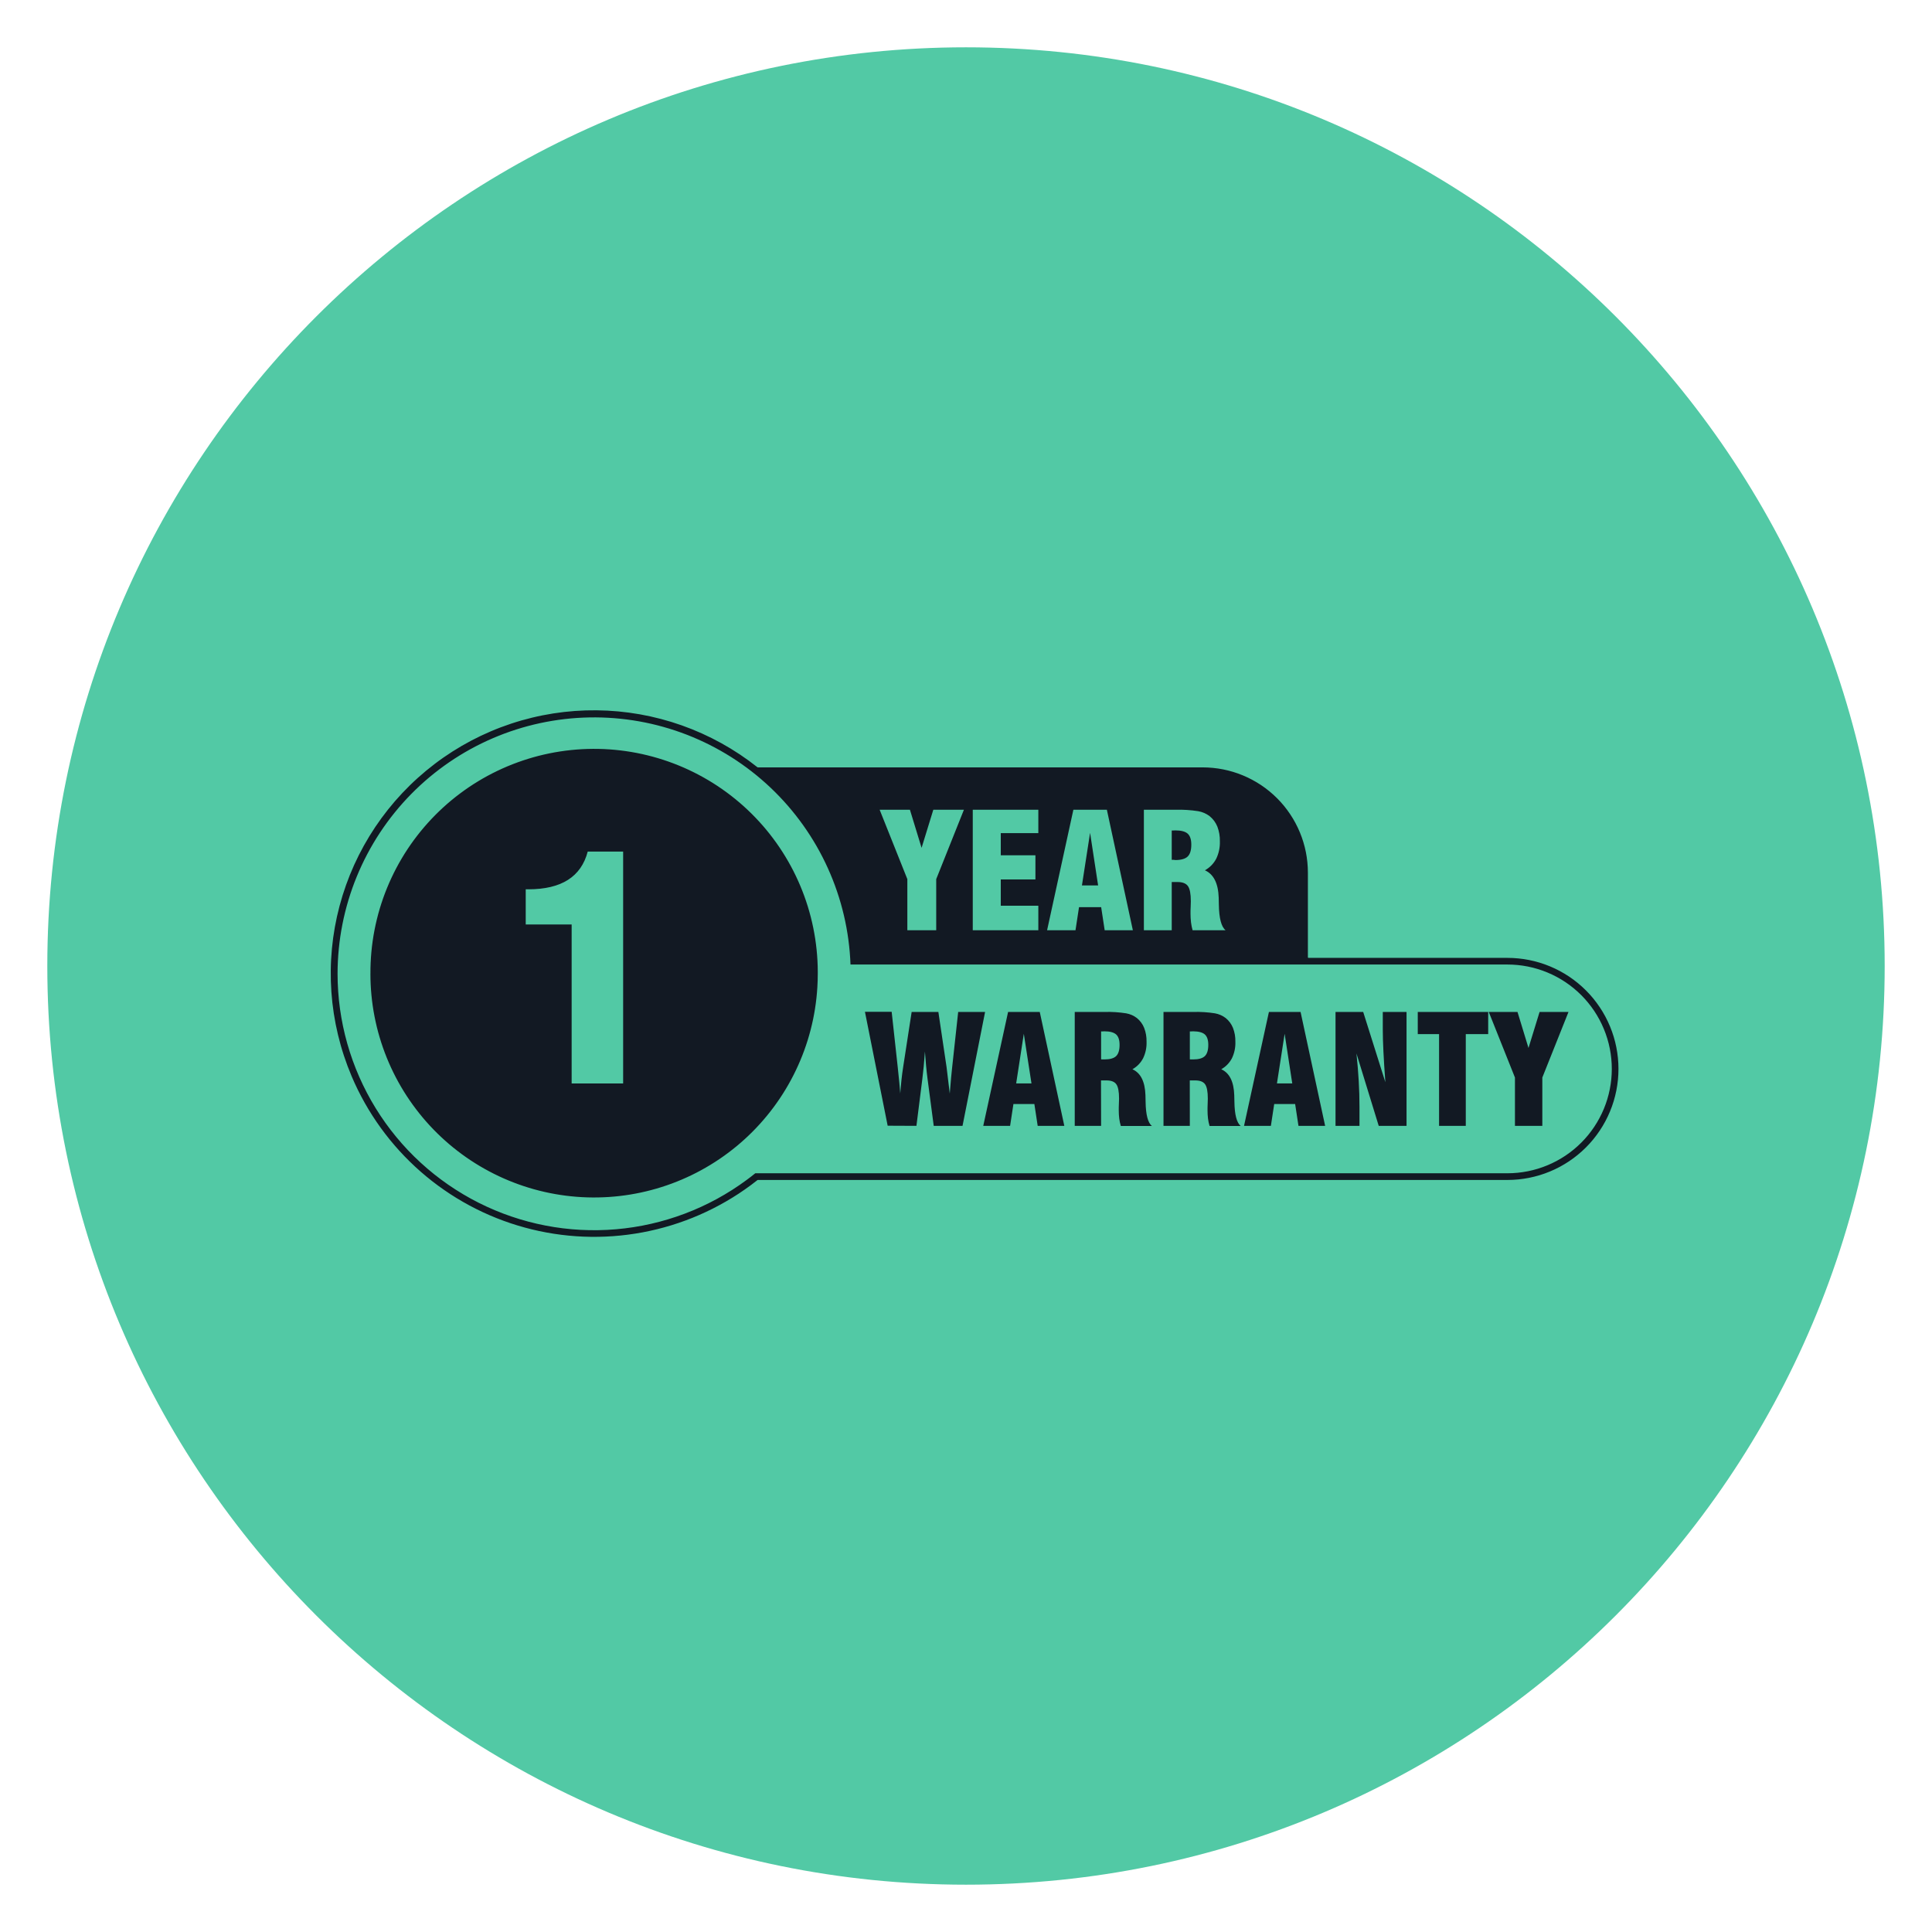 <?xml version="1.0" encoding="UTF-8"?> <svg xmlns="http://www.w3.org/2000/svg" xmlns:xlink="http://www.w3.org/1999/xlink" width="1000" zoomAndPan="magnify" viewBox="0 0 750 750" height="1000" preserveAspectRatio="xMidYMid meet" version="1.0"><defs><clipPath id="35419ffc4c"><path d="M 18.367 18.367 L 731.633 18.367 L 731.633 731.633 L 18.367 731.633 Z M 18.367 18.367 " clip-rule="nonzero"></path></clipPath><clipPath id="453b942a9a"><path d="M 375 18.367 C 178.039 18.367 18.367 178.039 18.367 375 C 18.367 571.961 178.039 731.633 375 731.633 C 571.961 731.633 731.633 571.961 731.633 375 C 731.633 178.039 571.961 18.367 375 18.367 Z M 375 18.367 " clip-rule="nonzero"></path></clipPath></defs><g clip-path="url(#35419ffc4c)"><g clip-path="url(#453b942a9a)"><path fill="#52c9a5" d="M 18.367 18.367 L 731.633 18.367 L 731.633 731.633 L 18.367 731.633 Z M 18.367 18.367 " fill-opacity="1" fill-rule="nonzero"></path></g></g><path fill="#52c9a5" d="M 585.18 368.789 L 510.766 368.789 L 510.766 338.758 C 510.762 337.316 510.691 335.883 510.551 334.453 C 510.406 333.023 510.195 331.602 509.914 330.191 C 509.633 328.781 509.285 327.387 508.867 326.012 C 508.445 324.637 507.961 323.285 507.41 321.957 C 506.859 320.629 506.246 319.328 505.566 318.062 C 504.891 316.793 504.152 315.562 503.352 314.367 C 502.555 313.172 501.695 312.016 500.785 310.906 C 499.871 309.793 498.906 308.73 497.891 307.715 C 496.875 306.695 495.809 305.73 494.699 304.82 C 493.586 303.906 492.434 303.051 491.238 302.254 C 490.043 301.453 488.812 300.715 487.543 300.035 C 486.273 299.359 484.977 298.742 483.648 298.191 C 482.32 297.641 480.969 297.156 479.594 296.738 C 478.215 296.32 476.824 295.973 475.414 295.688 C 474.004 295.406 472.582 295.195 471.152 295.055 C 469.719 294.914 468.285 294.84 466.848 294.84 L 295.164 294.84 C 293.516 293.559 291.836 292.332 290.113 291.152 C 288.395 289.973 286.641 288.844 284.855 287.77 C 283.07 286.691 281.25 285.672 279.406 284.703 C 277.559 283.738 275.684 282.824 273.781 281.969 C 271.879 281.113 269.953 280.312 268.004 279.574 C 266.055 278.832 264.086 278.148 262.098 277.523 C 260.109 276.898 258.102 276.332 256.078 275.828 C 254.055 275.324 252.02 274.879 249.969 274.496 C 247.918 274.109 245.859 273.785 243.793 273.523 C 241.723 273.262 239.648 273.062 237.566 272.926 C 235.488 272.785 233.402 272.711 231.32 272.695 C 229.234 272.68 227.148 272.727 225.066 272.836 C 222.984 272.945 220.906 273.117 218.836 273.348 C 216.762 273.582 214.699 273.875 212.645 274.23 C 210.59 274.586 208.547 275 206.516 275.477 C 204.488 275.953 202.473 276.492 200.477 277.086 C 198.477 277.684 196.496 278.34 194.539 279.055 C 192.578 279.766 190.645 280.539 188.73 281.367 C 186.816 282.195 184.93 283.082 183.066 284.023 C 181.207 284.965 179.375 285.961 177.574 287.012 C 175.773 288.059 174.004 289.164 172.27 290.316 C 170.531 291.473 168.832 292.68 167.168 293.934 C 165.504 295.191 163.879 296.496 162.289 297.848 C 160.703 299.203 159.156 300.602 157.652 302.047 C 156.152 303.488 154.691 304.977 153.277 306.508 C 151.859 308.039 150.492 309.613 149.168 311.227 C 147.848 312.84 146.574 314.488 145.352 316.176 C 144.129 317.867 142.957 319.59 141.832 321.348 C 140.711 323.105 139.645 324.895 138.629 326.719 C 137.613 328.539 136.656 330.391 135.75 332.266 C 134.844 334.145 133.996 336.051 133.203 337.98 C 132.414 339.91 131.68 341.859 131.004 343.832 C 130.328 345.805 129.711 347.797 129.152 349.805 C 128.594 351.816 128.098 353.84 127.66 355.879 C 127.223 357.918 126.848 359.965 126.531 362.027 C 126.215 364.09 125.961 366.156 125.77 368.234 C 125.578 370.312 125.445 372.391 125.379 374.477 C 125.309 376.559 125.301 378.645 125.359 380.727 C 125.414 382.812 125.531 384.895 125.707 386.973 C 125.887 389.051 126.129 391.121 126.43 393.184 C 126.73 395.246 127.094 397.301 127.52 399.34 C 127.941 401.383 128.426 403.41 128.973 405.422 C 129.516 407.438 130.117 409.43 130.781 411.406 C 131.445 413.387 132.164 415.34 132.945 417.273 C 133.723 419.211 134.559 421.117 135.453 423.004 C 136.344 424.887 137.293 426.746 138.297 428.574 C 139.301 430.402 140.355 432.199 141.465 433.965 C 142.574 435.727 143.738 437.461 144.949 439.156 C 146.16 440.852 147.426 442.512 148.734 444.133 C 150.047 445.754 151.406 447.336 152.809 448.875 C 154.215 450.418 155.664 451.914 157.16 453.367 C 158.652 454.824 160.191 456.23 161.77 457.594 C 163.348 458.957 164.965 460.273 166.617 461.539 C 168.273 462.809 169.969 464.023 171.695 465.191 C 173.426 466.355 175.188 467.473 176.98 468.535 C 178.777 469.594 180.602 470.602 182.453 471.555 C 184.309 472.508 186.191 473.406 188.098 474.25 C 190.008 475.09 191.938 475.875 193.891 476.602 C 195.848 477.328 197.82 477.996 199.816 478.605 C 201.809 479.215 203.82 479.766 205.848 480.254 C 207.875 480.742 209.914 481.172 211.965 481.543 C 214.02 481.91 216.082 482.219 218.152 482.465 C 220.223 482.711 222.297 482.895 224.379 483.016 C 226.461 483.141 228.547 483.199 230.629 483.199 C 236.238 483.215 241.809 482.781 247.344 481.902 C 252.879 481.02 258.312 479.699 263.633 477.941 C 268.957 476.188 274.105 474.016 279.082 471.426 C 284.055 468.84 288.789 465.871 293.285 462.523 C 293.895 462.059 294.543 461.578 295.164 461.094 L 585.18 461.094 C 586.691 461.094 588.199 461.02 589.703 460.871 C 591.207 460.723 592.699 460.504 594.184 460.207 C 595.668 459.914 597.129 459.547 598.578 459.109 C 600.023 458.668 601.445 458.16 602.844 457.582 C 604.238 457.004 605.602 456.359 606.938 455.645 C 608.27 454.934 609.566 454.156 610.82 453.316 C 612.078 452.477 613.293 451.578 614.461 450.617 C 615.629 449.66 616.746 448.645 617.816 447.578 C 618.883 446.508 619.898 445.391 620.859 444.219 C 621.816 443.051 622.715 441.84 623.555 440.582 C 624.395 439.324 625.172 438.031 625.883 436.695 C 626.598 435.363 627.242 434 627.82 432.602 C 628.398 431.207 628.91 429.785 629.348 428.336 C 629.785 426.891 630.152 425.426 630.449 423.945 C 630.742 422.461 630.965 420.969 631.113 419.465 C 631.262 417.961 631.336 416.453 631.336 414.941 C 631.336 413.43 631.262 411.922 631.113 410.414 C 630.965 408.91 630.742 407.418 630.449 405.934 C 630.152 404.453 629.785 402.988 629.348 401.543 C 628.91 400.094 628.398 398.672 627.82 397.277 C 627.242 395.879 626.598 394.516 625.883 393.184 C 625.172 391.848 624.395 390.555 623.555 389.297 C 622.715 388.039 621.816 386.828 620.859 385.66 C 619.898 384.492 618.887 383.371 617.816 382.305 C 616.746 381.234 615.629 380.219 614.461 379.262 C 613.293 378.301 612.078 377.402 610.82 376.562 C 609.566 375.723 608.27 374.945 606.938 374.234 C 605.602 373.523 604.238 372.875 602.844 372.297 C 601.445 371.719 600.023 371.211 598.578 370.773 C 597.129 370.332 595.668 369.965 594.184 369.672 C 592.699 369.375 591.207 369.156 589.703 369.008 C 588.199 368.859 586.691 368.785 585.18 368.785 Z M 585.18 368.789 " fill-opacity="1" fill-rule="nonzero"></path><path fill="#121923" d="M 426.285 343.715 L 420.008 343.715 L 423.168 323.301 Z M 527.75 429.586 C 527.75 426.352 527.652 423.016 527.453 419.582 C 527.254 416.145 526.961 412.598 526.574 408.945 L 535.219 437.051 L 546.016 437.051 L 546.016 392.836 L 536.797 392.836 L 536.797 399.781 C 536.797 402.082 536.879 404.898 537.043 408.223 C 537.203 411.551 537.457 415.512 537.797 420.113 L 529.191 392.836 L 518.449 392.836 L 518.449 437.051 L 527.75 437.051 Z M 456.234 333.871 C 458.504 333.871 460.109 333.414 461.047 332.504 C 461.992 331.594 462.461 330.062 462.461 327.887 C 462.461 325.883 461.992 324.457 461.047 323.617 C 460.105 322.777 458.5 322.355 456.234 322.359 C 456.094 322.359 455.875 322.359 455.582 322.391 C 455.289 322.422 455.051 322.391 454.867 322.391 L 454.867 333.777 C 455.051 333.777 455.289 333.777 455.582 333.777 C 455.875 333.777 456.094 333.871 456.234 333.871 Z M 493.355 437.051 L 482.934 437.051 L 492.594 392.836 L 504.879 392.836 L 514.414 437.051 L 504.066 437.051 L 502.773 428.578 L 494.648 428.578 Z M 495.711 420.582 L 501.652 420.582 L 498.695 401.309 Z M 136.484 417.746 C 135.387 415.156 134.398 412.523 133.52 409.852 C 132.637 407.18 131.871 404.477 131.215 401.738 C 130.559 399.004 130.016 396.246 129.586 393.465 C 129.156 390.688 128.844 387.895 128.645 385.086 C 128.449 382.281 128.367 379.469 128.402 376.656 C 128.434 373.844 128.586 371.039 128.852 368.238 C 129.117 365.438 129.5 362.652 129.996 359.883 C 130.492 357.113 131.102 354.371 131.824 351.652 C 132.547 348.934 133.379 346.246 134.324 343.598 C 135.27 340.949 136.32 338.34 137.48 335.777 C 138.641 333.215 139.902 330.703 141.27 328.246 C 142.637 325.785 144.105 323.391 145.668 321.051 C 147.234 318.715 148.895 316.445 150.645 314.246 C 152.398 312.043 154.238 309.918 156.168 307.871 C 158.098 305.824 160.105 303.855 162.195 301.977 C 164.285 300.094 166.453 298.301 168.691 296.598 C 170.93 294.891 173.234 293.285 175.605 291.77 C 177.977 290.258 180.406 288.844 182.895 287.531 C 185.383 286.219 187.922 285.012 190.512 283.91 C 193.098 282.805 195.727 281.812 198.398 280.926 C 201.066 280.039 203.77 279.266 206.504 278.605 C 209.238 277.941 211.996 277.395 214.773 276.957 C 217.555 276.523 220.348 276.203 223.152 276 C 225.957 275.797 228.766 275.707 231.582 275.738 C 234.395 275.766 237.199 275.91 240 276.168 C 242.801 276.43 245.59 276.805 248.359 277.293 C 251.129 277.785 253.875 278.387 256.594 279.105 C 259.316 279.82 262 280.648 264.652 281.586 C 267.305 282.527 269.914 283.574 272.48 284.727 C 275.043 285.883 277.559 287.141 280.02 288.5 C 282.48 289.863 284.883 291.324 287.223 292.883 C 289.566 294.445 291.836 296.098 294.043 297.848 C 294.086 297.879 294.133 297.895 294.188 297.895 L 466.855 297.895 C 468.191 297.895 469.527 297.961 470.859 298.094 C 472.191 298.223 473.516 298.418 474.828 298.68 C 476.141 298.941 477.438 299.266 478.719 299.656 C 479.996 300.043 481.258 300.492 482.492 301.008 C 483.73 301.52 484.938 302.09 486.117 302.723 C 487.301 303.352 488.445 304.039 489.559 304.781 C 490.672 305.527 491.746 306.324 492.781 307.172 C 493.812 308.02 494.805 308.918 495.75 309.863 C 496.699 310.812 497.594 311.801 498.445 312.836 C 499.293 313.871 500.09 314.945 500.832 316.059 C 501.578 317.172 502.266 318.316 502.895 319.496 C 503.527 320.68 504.098 321.887 504.609 323.125 C 505.121 324.359 505.574 325.617 505.961 326.898 C 506.352 328.18 506.676 329.477 506.938 330.789 C 507.195 332.102 507.395 333.426 507.523 334.758 C 507.656 336.09 507.723 337.426 507.723 338.762 L 507.723 371.613 C 507.723 371.77 507.797 371.848 507.953 371.848 L 585.18 371.848 C 586.59 371.848 588 371.914 589.402 372.055 C 590.809 372.191 592.203 372.398 593.59 372.676 C 594.973 372.949 596.34 373.293 597.691 373.703 C 599.043 374.113 600.371 374.586 601.676 375.129 C 602.98 375.668 604.254 376.27 605.5 376.938 C 606.742 377.602 607.953 378.328 609.129 379.109 C 610.301 379.895 611.434 380.734 612.523 381.629 C 613.617 382.527 614.66 383.473 615.66 384.473 C 616.656 385.469 617.605 386.516 618.5 387.605 C 619.395 388.699 620.234 389.828 621.02 391.004 C 621.805 392.176 622.531 393.387 623.195 394.633 C 623.859 395.879 624.465 397.152 625.004 398.457 C 625.543 399.762 626.02 401.09 626.43 402.438 C 626.84 403.789 627.18 405.156 627.457 406.543 C 627.73 407.926 627.938 409.32 628.078 410.727 C 628.215 412.133 628.285 413.539 628.285 414.953 C 628.285 416.363 628.215 417.773 628.078 419.176 C 627.938 420.582 627.73 421.977 627.457 423.363 C 627.18 424.746 626.84 426.113 626.43 427.465 C 626.02 428.816 625.543 430.145 625.004 431.449 C 624.465 432.75 623.859 434.027 623.195 435.273 C 622.531 436.516 621.805 437.727 621.02 438.898 C 620.234 440.074 619.395 441.207 618.5 442.297 C 617.605 443.391 616.656 444.434 615.66 445.434 C 614.66 446.43 613.617 447.379 612.523 448.273 C 611.434 449.168 610.301 450.008 609.129 450.793 C 607.953 451.578 606.742 452.301 605.5 452.969 C 604.254 453.633 602.98 454.234 601.676 454.777 C 600.371 455.316 599.043 455.793 597.691 456.203 C 596.34 456.609 594.973 456.953 593.59 457.23 C 592.203 457.504 590.809 457.711 589.402 457.852 C 588 457.988 586.59 458.059 585.18 458.059 L 294.188 458.059 C 294.133 458.055 294.09 458.07 294.047 458.105 C 293.195 458.785 292.328 459.449 291.469 460.082 C 289.918 461.227 288.34 462.328 286.73 463.387 C 285.121 464.441 283.48 465.453 281.816 466.414 C 280.148 467.379 278.453 468.293 276.734 469.164 C 275.016 470.031 273.273 470.852 271.512 471.621 C 269.746 472.391 267.961 473.109 266.152 473.777 C 264.348 474.445 262.523 475.062 260.684 475.629 C 258.844 476.195 256.988 476.707 255.117 477.168 C 253.25 477.629 251.367 478.039 249.477 478.395 C 247.582 478.746 245.68 479.047 243.773 479.297 C 241.863 479.543 239.945 479.734 238.027 479.875 C 236.105 480.016 234.184 480.098 232.258 480.129 C 230.332 480.16 228.406 480.137 226.484 480.059 C 224.559 479.98 222.641 479.848 220.723 479.66 C 218.805 479.473 216.895 479.23 214.992 478.938 C 213.09 478.641 211.195 478.293 209.312 477.895 C 207.43 477.492 205.559 477.035 203.703 476.527 C 201.844 476.023 200.004 475.461 198.176 474.852 C 196.352 474.238 194.543 473.578 192.754 472.863 C 190.969 472.148 189.199 471.387 187.453 470.574 C 185.711 469.758 183.988 468.898 182.293 467.988 C 180.594 467.078 178.926 466.117 177.281 465.113 C 175.641 464.109 174.027 463.059 172.445 461.961 C 170.859 460.867 169.309 459.727 167.789 458.543 C 166.273 457.359 164.789 456.133 163.336 454.867 C 161.887 453.598 160.477 452.289 159.102 450.945 C 157.723 449.598 156.387 448.211 155.09 446.789 C 153.793 445.363 152.535 443.906 151.32 442.414 C 150.105 440.918 148.934 439.391 147.805 437.832 C 146.676 436.273 145.594 434.68 144.555 433.059 C 143.516 431.438 142.523 429.789 141.578 428.113 C 140.633 426.434 139.734 424.73 138.883 423.004 C 138.035 421.277 137.234 419.523 136.484 417.75 Z M 444.055 361.117 L 454.867 361.117 L 454.867 342.402 L 457.113 342.402 C 459.059 342.402 460.406 342.934 461.156 343.984 C 461.906 345.031 462.277 346.992 462.277 349.844 C 462.277 350.176 462.277 350.863 462.219 351.93 C 462.156 353 462.156 353.895 462.156 354.645 C 462.152 355.789 462.219 356.93 462.352 358.066 C 462.477 359.102 462.68 360.117 462.961 361.117 L 475.77 361.117 C 474.113 359.785 473.242 356.484 473.16 351.219 C 473.16 350.102 473.117 349.254 473.102 348.66 L 473.102 348.508 C 472.918 342.906 471.133 339.352 467.75 337.848 C 469.652 336.777 471.117 335.281 472.141 333.352 C 473.16 331.211 473.629 328.953 473.551 326.582 C 473.598 324.613 473.27 322.711 472.57 320.871 C 471.918 319.27 470.918 317.922 469.574 316.828 C 468.254 315.832 466.777 315.188 465.145 314.902 C 462.238 314.449 459.312 314.262 456.367 314.34 L 444.055 314.34 Z M 406.48 361.117 L 417.508 361.117 L 418.875 352.156 L 427.469 352.156 L 428.836 361.117 L 439.773 361.117 L 429.684 314.34 L 416.684 314.34 Z M 377.625 361.117 L 403.078 361.117 L 403.078 351.609 L 388.5 351.609 L 388.5 341.402 L 401.953 341.402 L 401.953 332.016 L 388.5 332.016 L 388.5 323.422 L 403.078 323.422 L 403.078 314.34 L 377.625 314.34 Z M 341.477 314.34 L 352.23 341.281 L 352.23 361.117 L 363.438 361.117 L 363.438 341.281 L 374.191 314.34 L 362.312 314.34 L 357.758 329.133 L 353.23 314.34 Z M 131.043 377.969 C 131.043 380.262 131.121 382.551 131.281 384.84 C 131.438 387.125 131.676 389.402 131.988 391.672 C 132.305 393.945 132.699 396.199 133.168 398.445 C 133.641 400.688 134.188 402.91 134.812 405.117 C 135.438 407.32 136.137 409.504 136.914 411.66 C 137.688 413.816 138.535 415.945 139.461 418.043 C 140.383 420.141 141.375 422.203 142.441 424.234 C 143.504 426.266 144.637 428.254 145.84 430.207 C 147.043 432.156 148.309 434.066 149.645 435.93 C 150.977 437.793 152.375 439.609 153.832 441.375 C 155.293 443.145 156.809 444.859 158.387 446.523 C 159.965 448.184 161.598 449.793 163.289 451.34 C 164.977 452.891 166.715 454.379 168.508 455.812 C 170.297 457.242 172.137 458.605 174.023 459.91 C 175.91 461.211 177.836 462.449 179.809 463.617 C 181.777 464.789 183.789 465.891 185.836 466.922 C 187.883 467.949 189.961 468.91 192.074 469.797 C 194.188 470.684 196.328 471.5 198.5 472.238 C 200.668 472.977 202.859 473.641 205.078 474.23 C 207.293 474.82 209.523 475.328 211.773 475.762 C 214.027 476.199 216.289 476.555 218.562 476.832 C 220.84 477.109 223.121 477.309 225.41 477.43 C 227.699 477.551 229.988 477.59 232.281 477.551 C 234.57 477.516 236.859 477.398 239.145 477.203 C 241.426 477.008 243.703 476.73 245.965 476.379 C 248.23 476.027 250.48 475.598 252.715 475.086 C 254.949 474.578 257.164 473.996 259.359 473.332 C 261.555 472.672 263.723 471.938 265.867 471.125 C 268.012 470.316 270.125 469.434 272.207 468.477 C 274.289 467.52 276.336 466.492 278.352 465.395 C 280.363 464.293 282.332 463.129 284.266 461.895 C 286.195 460.66 288.082 459.359 289.926 457.996 C 291.035 457.184 292.125 456.336 293.199 455.461 L 585.18 455.461 C 586.508 455.461 587.828 455.395 589.148 455.266 C 590.473 455.133 591.781 454.938 593.082 454.68 C 594.383 454.422 595.672 454.102 596.941 453.715 C 598.211 453.328 599.457 452.883 600.684 452.375 C 601.91 451.867 603.109 451.301 604.277 450.676 C 605.449 450.051 606.586 449.367 607.688 448.633 C 608.793 447.895 609.855 447.105 610.883 446.262 C 611.906 445.422 612.891 444.531 613.828 443.594 C 614.766 442.656 615.656 441.672 616.5 440.648 C 617.34 439.621 618.129 438.559 618.867 437.453 C 619.605 436.352 620.285 435.215 620.91 434.043 C 621.539 432.875 622.105 431.676 622.613 430.449 C 623.121 429.223 623.566 427.977 623.953 426.707 C 624.336 425.438 624.66 424.152 624.918 422.852 C 625.18 421.547 625.371 420.238 625.504 418.918 C 625.633 417.598 625.699 416.273 625.699 414.945 C 625.699 413.617 625.633 412.293 625.504 410.973 C 625.375 409.652 625.18 408.344 624.918 407.039 C 624.66 405.738 624.34 404.453 623.953 403.184 C 623.57 401.914 623.121 400.664 622.613 399.441 C 622.105 398.215 621.539 397.016 620.914 395.844 C 620.289 394.676 619.605 393.539 618.871 392.434 C 618.133 391.332 617.344 390.266 616.5 389.242 C 615.66 388.215 614.77 387.234 613.832 386.293 C 612.891 385.355 611.91 384.465 610.883 383.625 C 609.859 382.781 608.793 381.992 607.691 381.254 C 606.586 380.52 605.449 379.836 604.281 379.211 C 603.109 378.586 601.91 378.02 600.684 377.512 C 599.461 377.004 598.211 376.555 596.941 376.172 C 595.672 375.785 594.387 375.465 593.086 375.203 C 591.781 374.945 590.473 374.75 589.152 374.621 C 587.828 374.492 586.508 374.426 585.18 374.426 L 330.164 374.426 C 330.105 372.816 330.004 371.211 329.867 369.605 C 329.73 368 329.555 366.402 329.34 364.805 C 329.125 363.211 328.875 361.621 328.582 360.035 C 328.289 358.453 327.961 356.875 327.594 355.309 C 327.223 353.742 326.816 352.184 326.375 350.637 C 325.93 349.086 325.449 347.551 324.93 346.027 C 324.414 344.5 323.859 342.992 323.266 341.492 C 322.676 339.996 322.047 338.512 321.383 337.047 C 320.719 335.578 320.023 334.129 319.289 332.695 C 318.555 331.262 317.785 329.848 316.984 328.449 C 316.18 327.055 315.344 325.68 314.477 324.324 C 313.605 322.969 312.707 321.633 311.77 320.32 C 310.836 319.008 309.871 317.723 308.875 316.457 C 307.879 315.191 306.852 313.949 305.797 312.734 C 304.738 311.52 303.656 310.332 302.539 309.168 C 301.426 308.008 300.285 306.871 299.117 305.766 C 297.945 304.656 296.75 303.578 295.527 302.531 C 294.309 301.48 293.062 300.461 291.789 299.473 C 290.52 298.484 289.227 297.527 287.906 296.602 C 286.59 295.676 285.25 294.781 283.891 293.918 C 282.531 293.059 281.148 292.23 279.746 291.438 C 278.348 290.645 276.926 289.883 275.488 289.156 C 274.051 288.434 272.598 287.742 271.125 287.09 C 269.656 286.434 268.168 285.816 266.668 285.23 C 265.168 284.648 263.652 284.105 262.125 283.594 C 260.598 283.086 259.059 282.613 257.508 282.18 C 255.957 281.746 254.395 281.348 252.828 280.988 C 251.258 280.629 249.68 280.309 248.094 280.027 C 246.508 279.746 244.918 279.504 243.32 279.297 C 241.723 279.094 240.121 278.926 238.516 278.797 C 236.91 278.672 235.305 278.582 233.695 278.531 C 232.086 278.484 230.473 278.473 228.863 278.5 C 227.254 278.531 225.645 278.598 224.039 278.703 C 222.434 278.812 220.828 278.957 219.23 279.141 C 217.629 279.324 216.035 279.551 214.445 279.812 C 212.855 280.074 211.277 280.371 209.703 280.711 C 208.129 281.051 206.562 281.426 205.004 281.84 C 203.449 282.254 201.906 282.707 200.371 283.195 C 198.836 283.688 197.316 284.211 195.805 284.773 C 194.297 285.34 192.805 285.938 191.324 286.574 C 189.844 287.207 188.383 287.879 186.934 288.586 C 185.488 289.293 184.059 290.035 182.648 290.809 C 181.234 291.586 179.844 292.395 178.473 293.238 C 177.102 294.082 175.75 294.961 174.422 295.867 C 173.094 296.777 171.785 297.719 170.504 298.691 C 169.219 299.66 167.961 300.664 166.723 301.699 C 165.488 302.73 164.281 303.793 163.098 304.887 C 161.914 305.977 160.758 307.098 159.629 308.246 C 158.5 309.395 157.398 310.57 156.324 311.77 C 155.254 312.973 154.211 314.199 153.199 315.453 C 152.188 316.703 151.203 317.98 150.254 319.277 C 149.305 320.578 148.383 321.902 147.496 323.246 C 146.609 324.59 145.758 325.953 144.938 327.34 C 144.117 328.727 143.332 330.129 142.578 331.555 C 141.824 332.977 141.109 334.418 140.426 335.879 C 139.742 337.336 139.098 338.812 138.488 340.301 C 137.875 341.789 137.301 343.293 136.762 344.812 C 136.227 346.332 135.727 347.859 135.262 349.402 C 134.797 350.945 134.371 352.496 133.984 354.059 C 133.594 355.621 133.246 357.195 132.934 358.773 C 132.621 360.352 132.348 361.941 132.109 363.531 C 131.875 365.125 131.68 366.723 131.523 368.324 C 131.363 369.93 131.246 371.535 131.164 373.141 C 131.086 374.75 131.043 376.359 131.043 377.969 Z M 588.102 437.051 L 598.727 437.051 L 598.727 418.301 L 608.887 392.836 L 597.664 392.836 L 593.359 406.816 L 589.09 392.836 L 577.938 392.836 L 588.102 418.301 Z M 558.645 437.051 L 569.016 437.051 L 569.016 401.441 L 577.715 401.441 L 577.715 392.836 L 550.375 392.836 L 550.375 401.441 L 558.645 401.441 Z M 143.805 377.969 C 143.797 376.551 143.824 375.129 143.887 373.711 C 143.949 372.289 144.047 370.871 144.18 369.457 C 144.312 368.043 144.477 366.633 144.68 365.227 C 144.879 363.82 145.117 362.418 145.387 361.023 C 145.656 359.629 145.961 358.238 146.301 356.859 C 146.637 355.48 147.008 354.109 147.414 352.746 C 147.82 351.387 148.262 350.035 148.73 348.695 C 149.203 347.352 149.707 346.023 150.246 344.711 C 150.781 343.395 151.352 342.094 151.953 340.805 C 152.555 339.516 153.188 338.246 153.852 336.988 C 154.512 335.73 155.207 334.492 155.934 333.27 C 156.656 332.047 157.41 330.844 158.195 329.656 C 158.977 328.473 159.789 327.309 160.629 326.16 C 161.473 325.016 162.34 323.891 163.234 322.789 C 164.133 321.688 165.055 320.605 166.004 319.547 C 166.953 318.488 167.926 317.457 168.926 316.445 C 169.926 315.438 170.949 314.453 171.996 313.492 C 173.047 312.531 174.117 311.598 175.211 310.691 C 176.305 309.785 177.422 308.906 178.559 308.055 C 179.695 307.203 180.852 306.379 182.027 305.582 C 183.207 304.785 184.402 304.02 185.617 303.285 C 186.832 302.547 188.066 301.84 189.316 301.164 C 190.566 300.488 191.832 299.844 193.113 299.23 C 194.395 298.617 195.691 298.035 197 297.484 C 198.309 296.934 199.633 296.414 200.969 295.93 C 202.305 295.445 203.652 294.992 205.008 294.574 C 206.367 294.152 207.734 293.766 209.109 293.414 C 210.488 293.062 211.871 292.746 213.262 292.461 C 214.656 292.176 216.055 291.926 217.457 291.711 C 218.863 291.496 220.273 291.312 221.688 291.168 C 223.098 291.02 224.516 290.91 225.934 290.832 C 227.352 290.758 228.773 290.715 230.195 290.707 C 231.617 290.699 233.035 290.727 234.457 290.789 C 235.875 290.852 237.293 290.949 238.707 291.082 C 240.121 291.215 241.531 291.383 242.938 291.582 C 244.348 291.785 245.746 292.02 247.141 292.289 C 248.535 292.559 249.926 292.863 251.305 293.203 C 252.684 293.543 254.055 293.914 255.418 294.32 C 256.781 294.727 258.129 295.164 259.473 295.637 C 260.812 296.109 262.141 296.613 263.453 297.148 C 264.77 297.688 266.07 298.254 267.359 298.855 C 268.648 299.457 269.918 300.09 271.176 300.754 C 272.434 301.418 273.672 302.113 274.895 302.836 C 276.117 303.559 277.32 304.312 278.508 305.098 C 279.691 305.883 280.855 306.695 282.004 307.535 C 283.148 308.375 284.273 309.242 285.375 310.141 C 286.48 311.035 287.559 311.957 288.617 312.906 C 289.676 313.855 290.707 314.828 291.719 315.828 C 292.727 316.828 293.711 317.852 294.672 318.902 C 295.633 319.949 296.566 321.02 297.473 322.113 C 298.379 323.207 299.258 324.324 300.109 325.461 C 300.965 326.598 301.785 327.754 302.582 328.934 C 303.379 330.109 304.145 331.309 304.879 332.523 C 305.617 333.738 306.324 334.969 307 336.219 C 307.676 337.469 308.32 338.734 308.934 340.016 C 309.547 341.297 310.133 342.594 310.68 343.902 C 311.23 345.215 311.75 346.535 312.234 347.871 C 312.719 349.207 313.172 350.555 313.594 351.914 C 314.012 353.27 314.398 354.637 314.75 356.016 C 315.102 357.391 315.418 358.773 315.703 360.168 C 315.988 361.559 316.238 362.957 316.453 364.363 C 316.668 365.766 316.852 367.176 316.996 368.59 C 317.145 370.004 317.254 371.418 317.332 372.84 C 317.41 374.258 317.449 375.676 317.457 377.098 C 317.457 377.391 317.457 377.676 317.457 377.969 C 317.457 379.75 317.402 381.52 317.293 383.277 C 317.207 384.668 317.09 386.059 316.941 387.441 C 316.789 388.828 316.605 390.211 316.387 391.586 C 316.168 392.965 315.918 394.336 315.637 395.699 C 315.352 397.062 315.035 398.422 314.688 399.77 C 314.336 401.121 313.957 402.461 313.543 403.793 C 313.129 405.121 312.684 406.445 312.207 407.754 C 311.73 409.062 311.219 410.359 310.68 411.645 C 310.141 412.93 309.57 414.203 308.969 415.461 C 308.371 416.719 307.738 417.961 307.078 419.188 C 306.418 420.414 305.727 421.625 305.008 422.82 C 304.289 424.016 303.543 425.191 302.766 426.348 C 301.988 427.508 301.188 428.645 300.355 429.766 C 299.527 430.887 298.668 431.984 297.785 433.062 C 296.902 434.141 295.992 435.195 295.059 436.23 C 294.125 437.266 293.164 438.277 292.184 439.266 C 291.199 440.254 290.191 441.219 289.164 442.156 C 288.133 443.098 287.082 444.012 286.008 444.902 C 284.934 445.789 283.84 446.652 282.727 447.488 C 281.609 448.324 280.477 449.137 279.32 449.918 C 278.168 450.699 276.996 451.453 275.805 452.176 C 274.613 452.902 273.406 453.598 272.184 454.266 C 270.961 454.934 269.723 455.57 268.465 456.18 C 267.211 456.785 265.941 457.363 264.66 457.91 C 263.379 458.457 262.082 458.973 260.777 459.457 C 259.469 459.941 258.152 460.391 256.82 460.812 C 255.492 461.234 254.156 461.621 252.809 461.977 C 251.461 462.332 250.105 462.656 248.742 462.949 C 247.379 463.238 246.008 463.496 244.633 463.723 C 243.258 463.945 241.875 464.137 240.492 464.297 C 239.105 464.453 237.719 464.578 236.328 464.672 C 234.938 464.762 233.543 464.82 232.148 464.844 C 230.758 464.871 229.363 464.859 227.969 464.82 C 226.578 464.777 225.184 464.699 223.797 464.59 C 222.406 464.48 221.02 464.336 219.637 464.16 C 218.254 463.984 216.875 463.773 215.504 463.531 C 214.133 463.289 212.766 463.016 211.406 462.707 C 210.047 462.398 208.695 462.055 207.352 461.684 C 206.008 461.309 204.676 460.902 203.352 460.465 C 202.027 460.027 200.719 459.559 199.418 459.055 C 198.117 458.555 196.828 458.023 195.551 457.461 C 194.277 456.898 193.016 456.305 191.77 455.68 C 190.523 455.055 189.293 454.402 188.078 453.719 C 186.863 453.035 185.664 452.324 184.484 451.586 C 183.301 450.844 182.141 450.074 180.996 449.277 C 179.852 448.48 178.727 447.656 177.625 446.805 C 176.52 445.957 175.438 445.078 174.375 444.176 C 173.312 443.273 172.273 442.344 171.258 441.391 C 170.238 440.438 169.246 439.461 168.273 438.461 C 167.305 437.461 166.359 436.434 165.438 435.391 C 164.52 434.344 163.621 433.273 162.754 432.184 C 161.883 431.094 161.043 429.984 160.227 428.855 C 159.41 427.723 158.621 426.574 157.859 425.406 C 157.102 424.238 156.367 423.055 155.664 421.852 C 154.961 420.645 154.285 419.426 153.641 418.191 C 152.996 416.953 152.383 415.703 151.797 414.438 C 151.215 413.172 150.66 411.895 150.137 410.602 C 149.613 409.309 149.125 408.008 148.664 406.691 C 148.203 405.375 147.773 404.047 147.379 402.711 C 146.98 401.375 146.617 400.031 146.285 398.676 C 145.957 397.32 145.656 395.961 145.391 394.594 C 145.125 393.223 144.891 391.852 144.691 390.469 C 144.492 389.09 144.328 387.707 144.195 386.32 C 144.059 384.934 143.961 383.543 143.895 382.148 C 143.828 380.758 143.797 379.363 143.797 377.969 Z M 204.086 358.871 L 221.914 358.871 L 221.914 420.602 L 241.902 420.602 L 241.902 330.59 L 228.152 330.59 C 226.875 335.469 224.316 339.129 220.488 341.566 C 216.656 344.008 211.527 345.227 205.098 345.227 L 204.086 345.227 Z M 381.699 437.051 L 391.34 392.836 L 403.633 392.836 L 413.164 437.051 L 402.828 437.051 L 401.539 428.578 L 393.41 428.578 L 392.121 437.051 Z M 394.477 420.582 L 400.418 420.582 L 397.441 401.309 Z M 461.891 437.051 L 451.668 437.051 L 451.668 392.836 L 463.316 392.836 C 466.098 392.762 468.867 392.938 471.617 393.367 C 473.16 393.641 474.559 394.25 475.809 395.195 C 477.078 396.227 478.02 397.5 478.637 399.016 C 479.305 400.75 479.617 402.551 479.57 404.41 C 479.645 406.656 479.199 408.789 478.234 410.816 C 477.27 412.645 475.887 414.066 474.09 415.086 C 477.285 416.508 478.969 419.871 479.137 425.168 L 479.137 425.309 C 479.137 425.863 479.176 426.668 479.199 427.75 C 479.273 432.719 480.086 435.836 481.641 437.105 L 469.555 437.105 C 469.273 436.16 469.07 435.199 468.945 434.219 C 468.82 433.145 468.758 432.07 468.762 430.988 C 468.762 430.281 468.762 429.426 468.816 428.418 C 468.871 427.414 468.871 426.762 468.871 426.457 C 468.871 423.754 468.52 421.906 467.812 420.91 C 467.105 419.914 465.832 419.418 463.992 419.418 L 461.871 419.418 Z M 461.891 411.238 C 462.059 411.238 462.285 411.238 462.559 411.27 C 462.836 411.297 463.047 411.27 463.168 411.27 C 465.309 411.27 466.824 410.836 467.719 409.977 C 468.609 409.113 469.055 407.656 469.055 405.613 C 469.055 403.719 468.609 402.371 467.719 401.574 C 466.828 400.777 465.312 400.371 463.168 400.355 C 463.035 400.355 462.828 400.355 462.559 400.387 C 462.293 400.418 462.059 400.387 461.891 400.387 Z M 355.758 437.051 L 358.051 418.82 C 358.246 417.324 358.422 415.723 358.582 414.023 C 358.738 412.324 358.898 410.383 359.055 408.195 C 359.191 410.094 359.34 411.922 359.5 413.684 C 359.668 415.453 359.848 417.141 360.062 418.75 L 362.473 437.051 L 373.652 437.051 L 382.41 392.836 L 371.965 392.836 L 369.609 414.48 C 369.496 415.504 369.367 416.766 369.223 418.277 C 369.082 419.785 368.906 421.871 368.695 424.535 C 368.559 423.48 368.383 422.047 368.176 420.227 C 367.824 417.105 367.586 415.113 367.457 414.258 L 364.273 392.836 L 353.902 392.836 L 350.598 414.281 C 350.352 415.855 350.133 417.488 349.957 419.16 C 349.777 420.832 349.613 422.637 349.48 424.473 C 349.383 423.23 349.258 421.805 349.109 420.203 C 348.957 418.602 348.754 416.633 348.5 414.293 L 346.145 392.785 L 335.773 392.785 L 344.59 437 Z M 427.445 437.051 L 417.215 437.051 L 417.215 392.836 L 428.84 392.836 C 431.621 392.762 434.387 392.938 437.137 393.367 C 438.684 393.637 440.082 394.246 441.332 395.195 C 442.602 396.227 443.543 397.5 444.156 399.016 C 444.824 400.75 445.133 402.551 445.09 404.41 C 445.164 406.656 444.719 408.789 443.754 410.816 C 442.789 412.645 441.406 414.07 439.605 415.086 C 442.805 416.508 444.488 419.871 444.664 425.168 L 444.664 425.309 C 444.664 425.863 444.684 426.676 444.719 427.75 C 444.797 432.719 445.609 435.836 447.16 437.105 L 435.102 437.105 C 434.816 436.16 434.613 435.199 434.488 434.219 C 434.359 433.148 434.297 432.07 434.301 430.988 C 434.301 430.281 434.301 429.426 434.355 428.418 C 434.41 427.414 434.418 426.762 434.418 426.457 C 434.418 423.754 434.062 421.906 433.355 420.91 C 432.648 419.914 431.375 419.418 429.535 419.418 L 427.406 419.418 Z M 427.445 411.238 C 427.621 411.238 427.84 411.238 428.121 411.27 C 428.402 411.297 428.605 411.27 428.73 411.27 C 430.879 411.27 432.391 410.836 433.281 409.977 C 434.172 409.113 434.617 407.656 434.617 405.613 C 434.617 403.719 434.172 402.371 433.281 401.574 C 432.391 400.781 430.879 400.355 428.73 400.355 C 428.598 400.355 428.391 400.355 428.121 400.387 C 427.852 400.418 427.621 400.387 427.445 400.387 Z M 427.445 411.238 " fill-opacity="1" fill-rule="nonzero"></path></svg> 